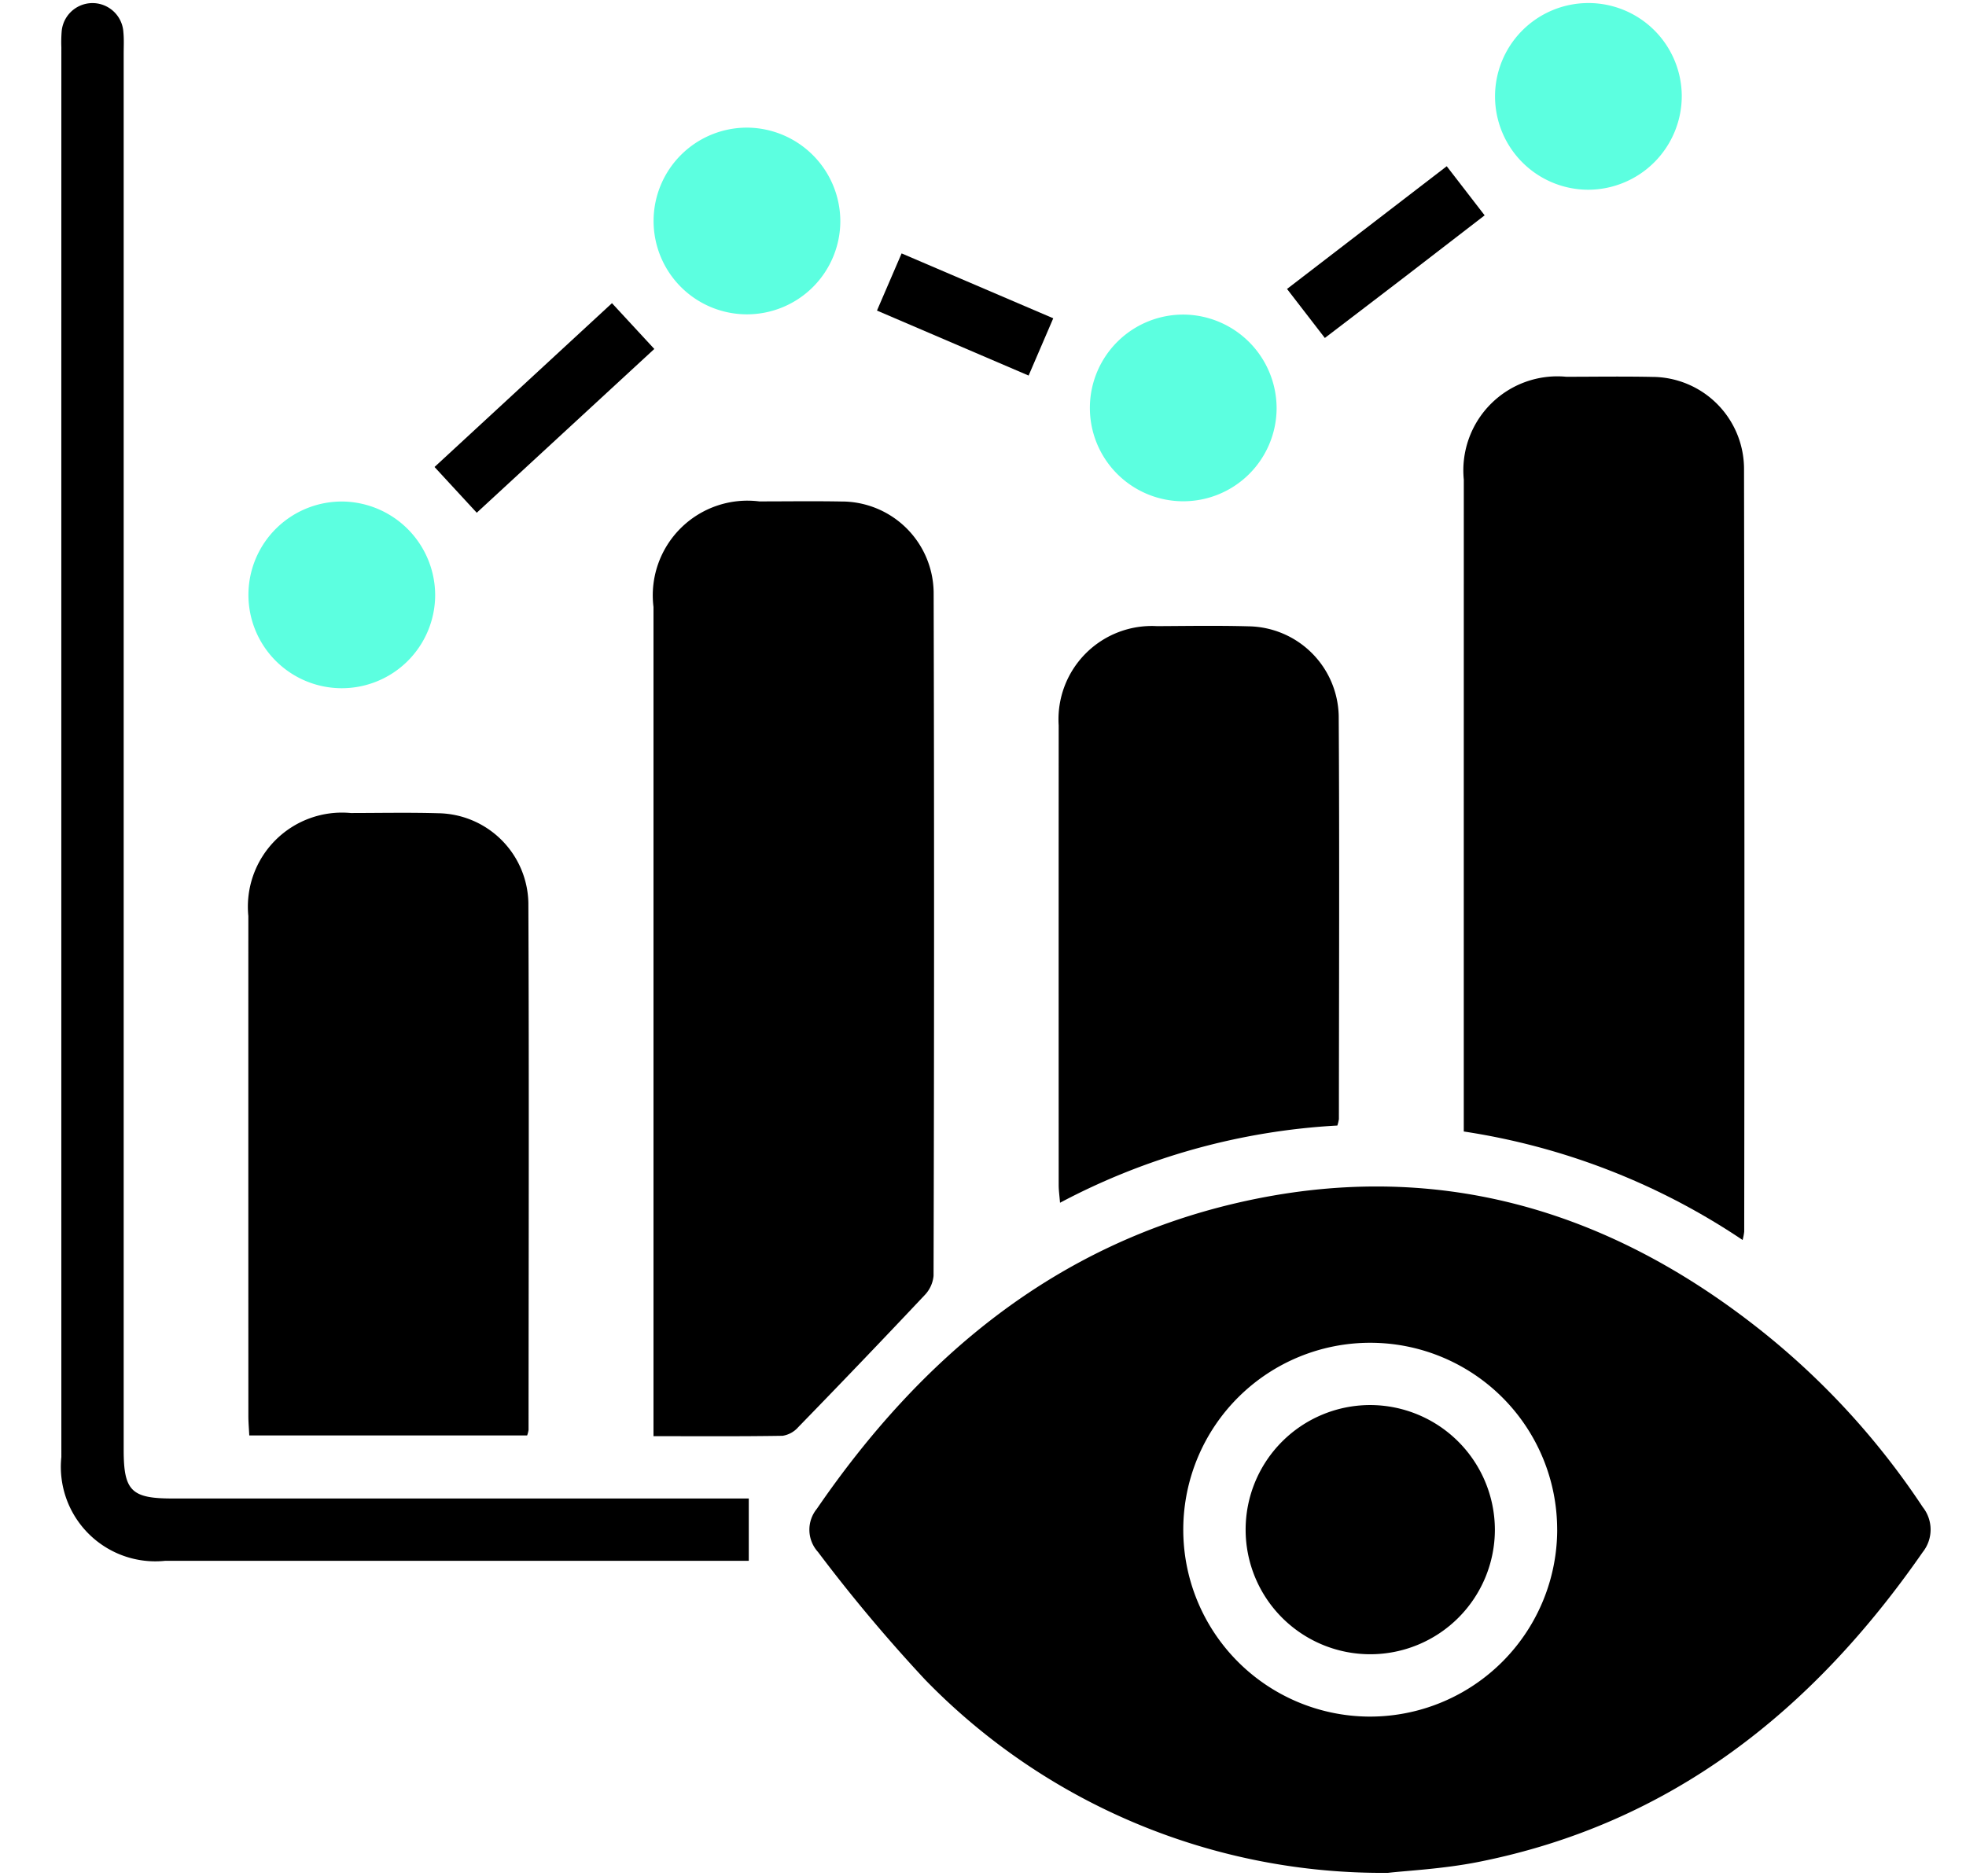 <svg id="Layer_1" data-name="Layer 1" xmlns="http://www.w3.org/2000/svg" width="62.645" height="59.784" viewBox="0 0 62.645 59.784"><defs><style>.cls-1{fill:#5cffe0;}</style></defs><title>icon_11</title><path d="M44.227,59.688a20.311,20.311,0,0,1-14.745-6.152,50.708,50.708,0,0,1-3.418-4.075,1.053,1.053,0,0,1-.038-1.372c3.316-4.835,7.586-8.408,13.402-9.754,6.223-1.44,11.777.16,16.714,4.091a24.332,24.332,0,0,1,5.126,5.607,1.152,1.152,0,0,1-.001,1.432c-3.499,5.042-8.004,8.652-14.156,9.875C45.982,59.564,44.82,59.619,44.227,59.688Zm5.391-10.934a5.957,5.957,0,1,0-6.025,5.954A5.968,5.968,0,0,0,49.619,48.754Z"/><path d="M20.823,45.771v-.747q0-12.84,0-25.68a3.017,3.017,0,0,1,3.372-3.364c.869,0,1.737-.013,2.605.003a2.932,2.932,0,0,1,2.95,2.905q.028,10.886-.003,21.773a1.027,1.027,0,0,1-.29.622q-1.995,2.118-4.024,4.203a.831.831,0,0,1-.497.273C23.595,45.781,22.253,45.771,20.823,45.771Z"/><path d="M55.527,39.519a21.756,21.756,0,0,0-8.885-3.458v-.677q0-10.048.001-20.097a2.996,2.996,0,0,1,3.27-3.279c.91-.001,1.82-.015,2.729.004a2.935,2.935,0,0,1,2.93,2.926q.022,12.157.006,24.314A2.001,2.001,0,0,1,55.527,39.519Z"/><path d="M16.797,45.748H7.943c-.011-.221-.029-.421-.029-.62Q7.912,37.16,7.913,29.193a2.999,2.999,0,0,1,3.265-3.282c.93-.001,1.861-.02,2.79.007a2.917,2.917,0,0,1,2.868,2.854c.024,5.6.008,11.201.006,16.802A.972.972,0,0,1,16.797,45.748Z"/><path d="M42.614,35.871a21.308,21.308,0,0,0-8.837,2.461c-.018-.227-.043-.397-.043-.567q-.003-7.323,0-14.646a2.975,2.975,0,0,1,3.137-3.164c.972-.005,1.945-.021,2.917.006a2.918,2.918,0,0,1,2.869,2.858c.027,4.282.008,8.564.006,12.847A1.379,1.379,0,0,1,42.614,35.871Z"/><path d="M23.859,47.758v1.986h-.597q-8.998,0-17.995-.001a3.011,3.011,0,0,1-3.312-3.307q-.002-22.463,0-44.926a4.455,4.455,0,0,1,.009-.496.986.986,0,0,1,1.968.017c.022.226.009.455.009.682q0,22.246,0,44.492c0,1.308.244,1.552,1.552,1.552q8.842,0,17.685,0Z"/><path class="cls-1" d="M50.615,6.047a2.975,2.975,0,1,1,2.973-3.01A2.989,2.989,0,0,1,50.615,6.047Z"/><path class="cls-1" d="M26.776,7.05a2.975,2.975,0,1,1-2.937-2.982A2.989,2.989,0,0,1,26.776,7.05Z"/><path class="cls-1" d="M40.678,13.02a2.975,2.975,0,1,1-2.925-2.994A2.99,2.99,0,0,1,40.678,13.02Z"/><path class="cls-1" d="M13.866,18.979a2.975,2.975,0,1,1-2.924-2.995A2.99,2.99,0,0,1,13.866,18.979Z"/><path d="M15.191,16.341l-1.345-1.458,5.654-5.221,1.349,1.459Z"/><path d="M46.099,5.298l1.208,1.565q-1.265.975-2.535,1.954c-.849.652-1.701,1.3-2.557,1.954L41.01,9.209Z"/><path d="M32.776,11.969,27.944,9.898l.785-1.822,4.832,2.068Z"/><path d="M47.633,48.753a3.971,3.971,0,1,1-3.985-3.974A3.98,3.98,0,0,1,47.633,48.753Z"/></svg>